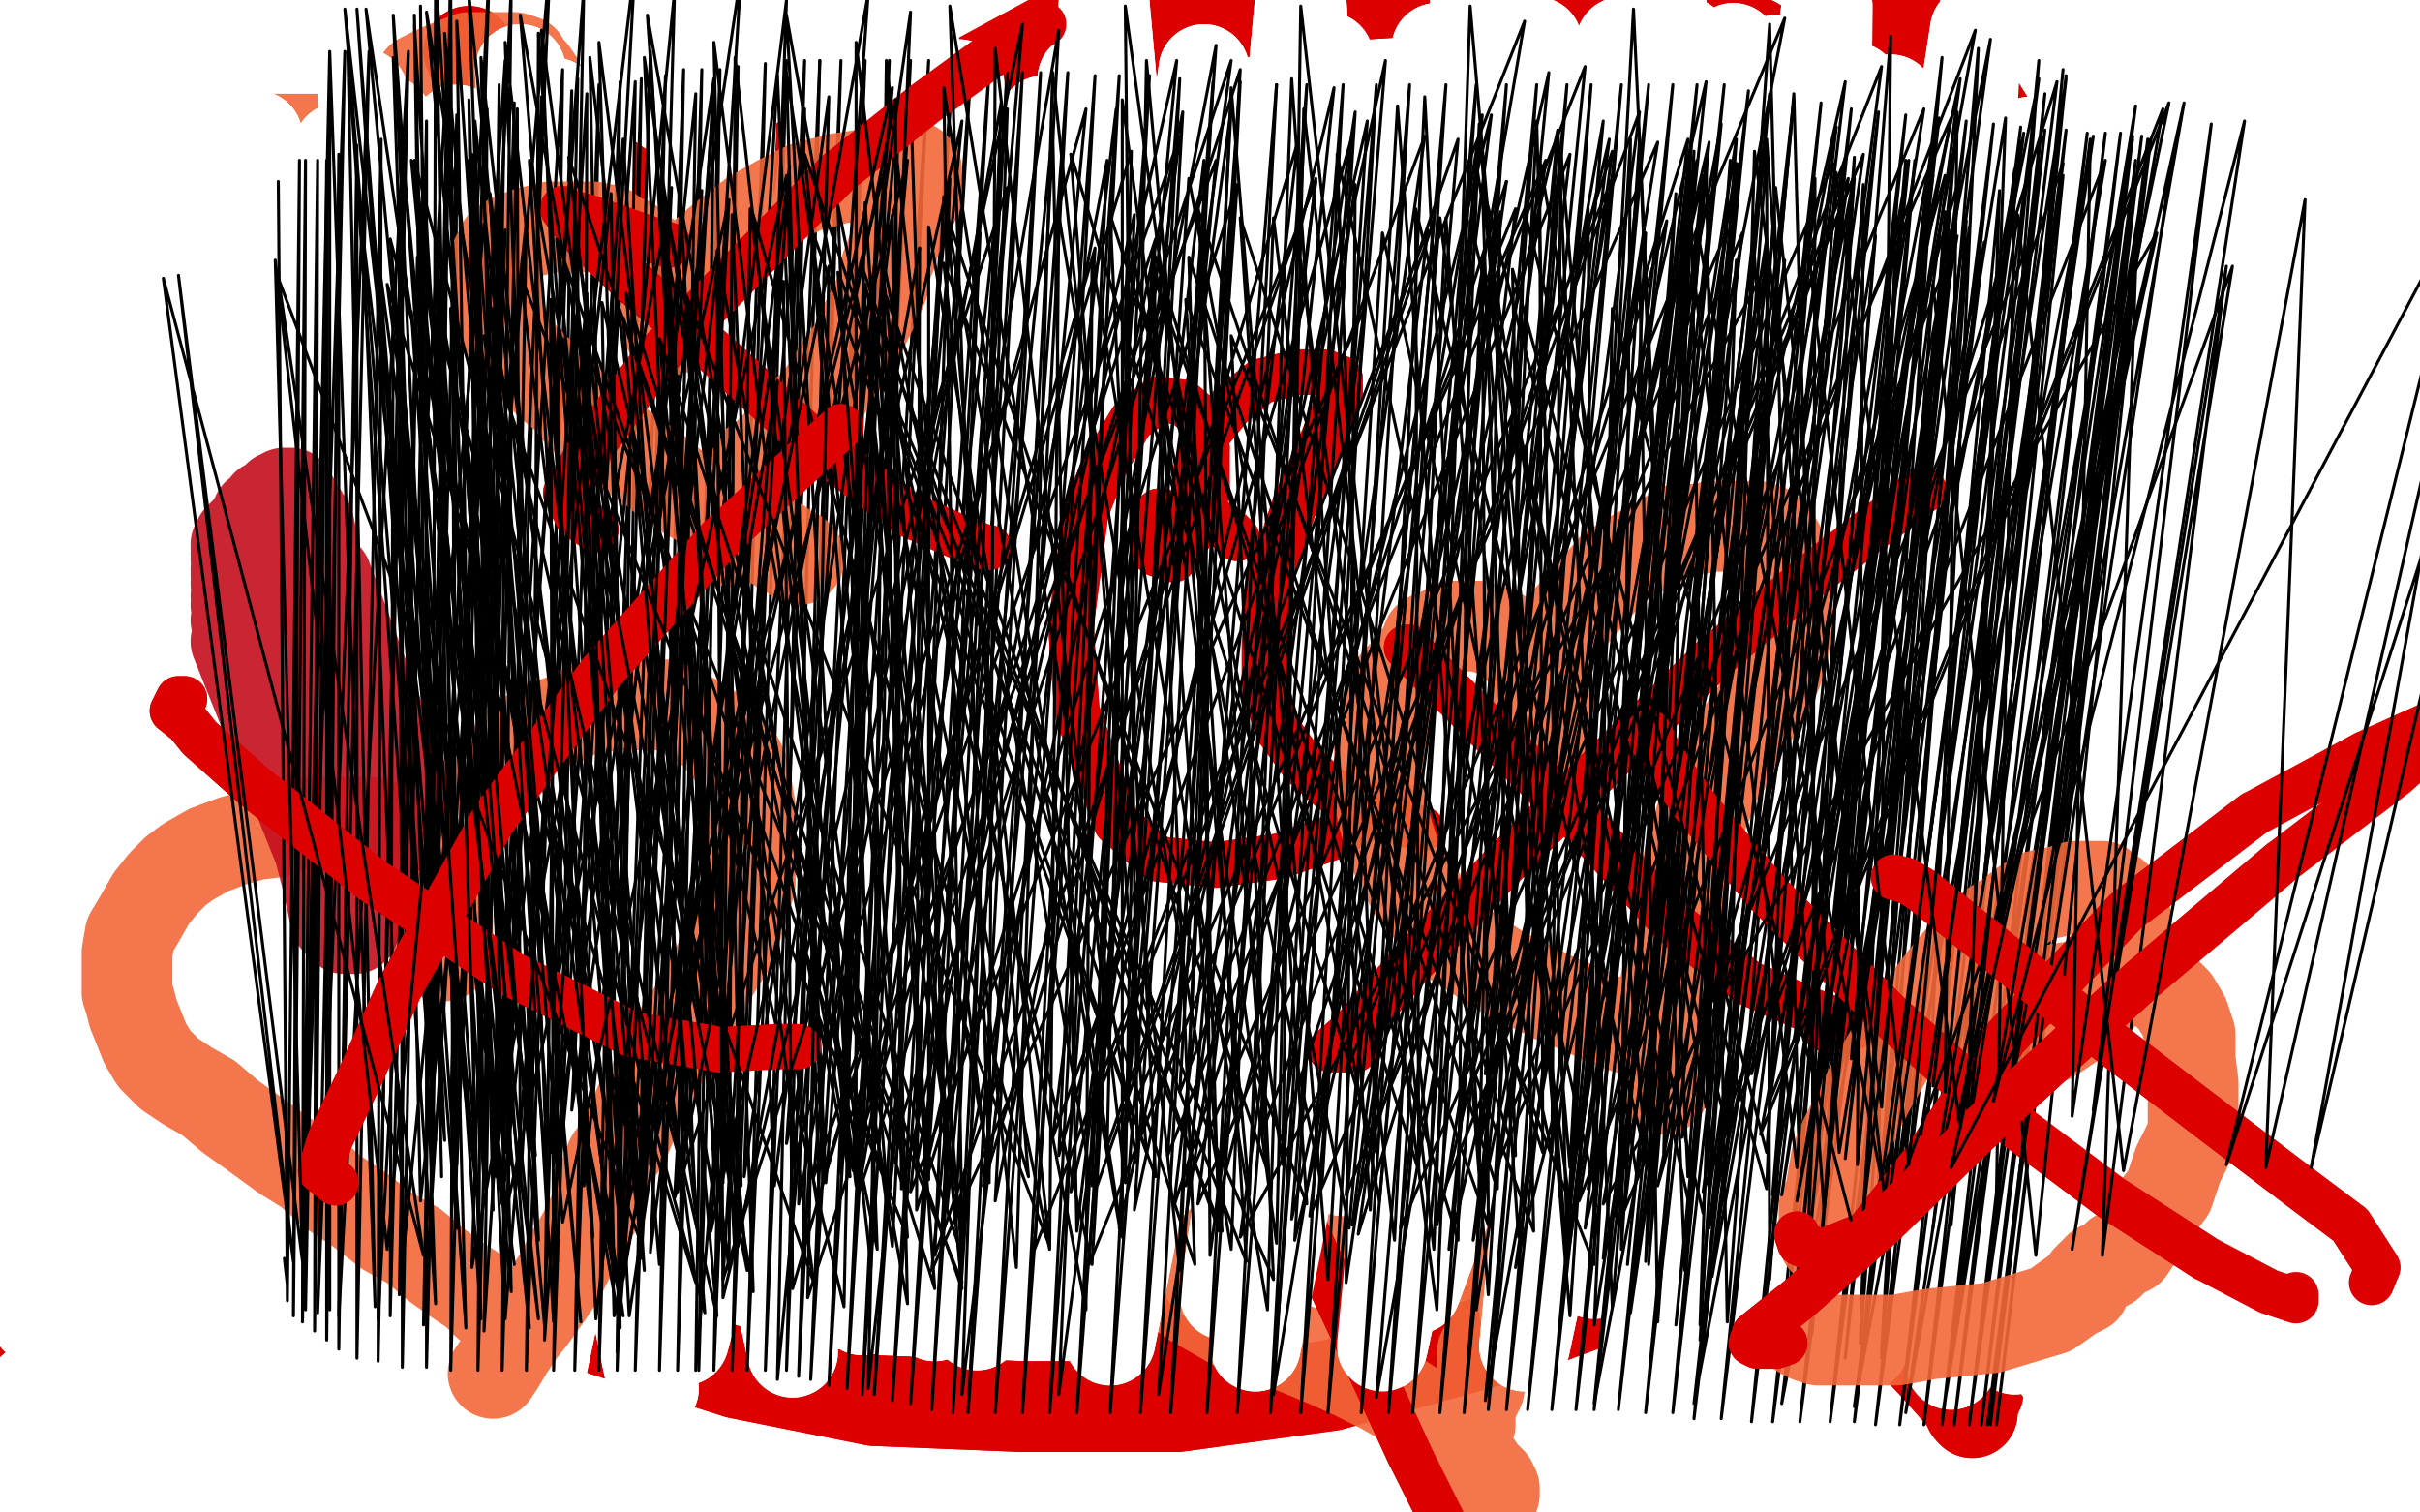 <?xml version="1.0" standalone="no"?>
<!DOCTYPE svg PUBLIC "-//W3C//DTD SVG 1.1//EN"
"http://www.w3.org/Graphics/SVG/1.1/DTD/svg11.dtd">

<svg width="800" height="500" version="1.1" xmlns="http://www.w3.org/2000/svg" xmlns:xlink="http://www.w3.org/1999/xlink" style="stroke-antialiasing: false"><desc>This SVG has been created on https://colorillo.com/</desc><rect x='0' y='0' width='800' height='500' style='fill: rgb(255,255,255); stroke-width:0' /><polyline points="565,510 577,-27 562,510 576,-27 560,510 574,-27 557,510 572,-27 554,510 571,-27 551,509 568,-27 548,509 565,-27 545,509 563,-27 542,509 560,-27 539,509 557,-27 536,509 554,-27 533,509 551,-27 530,509 549,-27 527,509 547,-27 524,509 544,-27 521,508 541,-27 519,508 536,-27 516,508 531,-27 513,508 525,-27 511,508 519,-27 508,508 512,-27 505,507 505,-26 502,507 499,-26 498,507 494,-26 495,507 490,-26 491,507 487,-26 488,506 485,-26 485,506 482,-26 482,506 480,-26 479,506 478,-26 476,506 476,-26 473,506 473,-26 469,506 470,-26 465,506 467,-26 461,505 464,-26 457,505 460,-26 453,504 457,-26 449,504 453,-26 445,504 450,-26 441,503 445,-27 436,502 441,-27 431,502 436,-27 425,502 430,-27 421,501 424,-29 416,501 419,-29 410,501 413,-30 405,499 407,-30 399,499 401,-30 395,499 395,-30 389,499 390,-31 384,499 386,-31 379,498 380,-32 374,498 375,-32 369,498 369,-32 364,497 363,-32 359,497 358,-33 354,497 353,-33 350,497 348,-33 345,496 342,-33 340,496 336,-33 335,496 330,-33 331,496 326,-34 327,496 320,-34 322,495 314,-35 318,495 308,-35 313,494 302,-35 307,494 298,-35 302,494 293,-35 297,494 289,-35 292,494 283,-35 285,493 277,-35 278,493 271,-35 272,493 266,-35 266,493 260,-35 262,493 255,-35 257,493 249,-35 252,493 243,-35 247,493 238,-35 243,493 233,-35 239,493 228,-35 235,493 223,-35 231,493 216,-35 227,493 209,-35 223,493 204,-35 218,493 200,-35 214,493 195,-35 210,493 189,-35 206,493 183,-35 201,493 177,-35 197,493 172,-35 193,493 168,-35 188,493 162,-35 183,493 157,-35 178,493 150,-35 174,493 144,-35 169,493 140,-35 163,493 135,-35 157,493 130,-36 154,493 123,-36 149,493 117,-36 144,493 112,-36 139,493 108,-36 133,493 103,-36 127,493 99,-36 123,494 93,-36 119,494 86,-36 115,494 80,-36 110,494 77,-36 105,494 72,-36 100,494 68,-36 96,494 63,-36 92,494 58,-36 89,494 52,-36 86,494 47,-36 81,494 43,-36 77,494 39,-36 72,494 35,-36 68,494 30,-36 65,494 25,-36 62,494 19,-36 58,494 14,-36 55,494 10,-36 52,494 6,-36 47,494 3,-36 43,494 0,-36 39,494 -4,-36 35,494 -8,-36 33,494 -11,-36 31,494 -14,-36 29,495 -17,-36 26,495 -19,-36 24,495 -20,-36 22,495 -21,-35 19,495 -22,-35 18,495 -23,-35 17,495 -23,-35 16,495 -24,-34 16,495 -24,-33 17,495 -24,-33 19,495 -24,-33 21,495 -24,-33 23,494 -24,-32 25,493 -24,-32 26,492 -23,-32 28,491 -23,-32 30,490 -21,-31 31,489 -20,-30 33,488 -18,-30 35,487 -17,-29 39,487 -17,-29 43,486 -15,-29 48,485 -14,-28 52,484 -14,-28 56,482 -13,-28 60,481 -12,-28 63,479 -10,-27 65,479 -8,-27 68,478 -4,-26 70,477 -1,-24 72,477 3,-23 74,476 7,-21 77,476 12,-21 80,476 15,-20 83,476 21,-19 86,475 25,-19 89,475 30,-18 92,475 34,-18 95,474 39,-18 98,474 43,-18 101,474 48,-17 106,473 52,-16 110,473 58,-16 115,473 65,-15 121,473 71,-15 127,473 80,-15 136,473 91,-15 146,473 104,-15 158,473 120,-15 173,473 137,-15 191,472 157,-18 209,471 179,-21 227,470 202,-23 247,469 223,-24 266,469 244,-24 283,469 262,-24 300,469 278,-23 315,469 293,-21 330,469 309,-20 346,469 323,-18 360,469 339,-18 377,469 353,-17 393,469 369,-17 410,467 383,-17 425,467 399,-17 443,466 415,-17 459,464 432,-17 478,463 448,-17 495,461 467,-17 514,459 484,-17 530,458 504,-17 548,457 521,-17 565,456 541,-17 581,455 560,-16 598,454 579,-16 614,453 598,-15 629,453 616,-13 645,453 634,-12 659,453 652,-12 673,453 669,-10 686,453 686,-9 699,453 700,-9 710,453 713,-7 720,453 725,-7 728,453 735,-6 736,453 745,-5 743,453 754,-5 749,453 761,-4 754,453 768,-4 759,453 773,-4 763,453 779,-3 769,453 783,-3 774,453 789,-3 779,453 792,-2 783,453 795,-1 788,453 799,-1 792,453 802,-1 795,453 805,-1 799,453 807,0 801,454 808,0 803,455 810,0 804,455 811,1 805,456 812,1 806,456 813,2 807,456 814,2 808,456 815,2 809,456 816,2 809,456 817,2 809,457 817,2 809,458 817,2 809,458 817,3 808,459 817,3 806,461 817,3 803,461 817,4 799,463 817,5 795,463 817,5 792,463 817,5 789,463 815,5 786,464 813,5 781,464 811,5 775,464 809,5 769,464 806,5 763,464 804,5 756,464 800,5 751,464 794,5 743,464 785,5 733,464 774,5 725,466 760,5 713,467 746,7 701,467 736,7 694,468 724,8 688,469 714,10 683,470 707,11 680,470 703,13 680,470 699,14 680,470 697,15 680,470 696,16 684,470 696,17 690,470 696,17 700,470 697,17 713,470 700,17 726,470 715,17 742,470 734,17 757,470 757,17 772,471 775,17 786,474 792,19 797,478 804,23 804,483 812,27 806,487 816,31 806,490 817,33 806,491 818,34 802,492 818,34 795,493 818,34 786,493 813,34 774,493 808,34 757,492 800,32 739,491 783,30 717,490 760,28 690,489 735,26 662,488 707,23 630,487 679,21 601,485 649,19 571,481 619,16 544,476 588,11 516,470 557,7 488,466 526,3 458,461 494,-1 432,456 464,-4 405,453 434,-8 378,449 404,-11 351,447 374,-13 323,446 344,-15 296,446 314,-17 269,446 287,-17 243,447 261,-18 220,449 236,-18 198,451 212,-18 177,453 189,-18 158,455 169,-16 141,456 148,-14 127,458 129,-12 112,458 112,-12 99,459 96,-12 85,459 82,-11 71,459 67,-11 58,459 52,-11 44,459 38,-10 30,459 23,-10 15,458 9,-10 3,457 -4,-10 -10,456 -15,-10 -20,453 -24,-10 -29,452 -31,-12 -35,450 -36,-12 -40,447 -40,-13 -43,447 -41,-14 -45,446 -42,-14 -46,446 -42,-14 -45,446 -42,-14 -44,446 -42,-13 -41,444 -41,-13 -36,444 -39,-13 -29,443 -37,-12 -20,442 -35,-12 -8,441 -31,-10 9,441 -18,-7 31,441 0,-3 57,441 25,5 88,441 55,14 120,443 91,20 158,447 129,26 197,452 172,33 237,457 219,40 279,461 266,47 319,466 315,53 361,470 362,58 401,475 407,63 438,480 446,69 475,485 485,75 508,490 521,79 537,493 553,83 565,495 580,85 592,497 608,88 617,497 632,88 639,498 654,89 659,498 673,89 677,498 692,90 694,498 709,90 710,498 725,90 723,497 741,90 737,496 755,90 750,496 768,90 762,495 780,91 772,495 790,91 782,495 800,92 788,495 807,93 794,495 813,93 797,495 818,93 800,495 821,94 801,495 822,94 801,495 823,94 801,495 825,94 800,495 825,94 799,495 825,94 797,495 825,95 795,495 825,95 795,495 824,96 795,495 823,96 795,495 822,96 794,495 822,96 793,495 821,96 792,495 820,96 792,495 819,96 791,495 818,96 791,494 818,96 791,494 818,95 791,494 818,94 791,494 818,93 790,493 818,93 789,493 817,93 789,493 816,92 787,493 816,91 786,492 815,91 784,491 814,89 783,490 812,88 780,489 810,85 777,487 806,79 772,485 802,72 767,482 798,64 762,479 793,58 757,476 786,53 752,474 777,49 747,472 769,43 741,470 762,40 735,470 752,37 728,469 742,35 717,469 729,34 706,469 712,34 694,469 693,35 680,470 674,40 667,472 656,43 654,473 640,47 641,473 622,50 629,473 608,52 619,473 593,53 608,473 581,54 598,473 569,54 588,473 557,54 577,473 546,54 564,472 535,54 554,471 522,54 539,470 510,54 526,469 493,54 510,468 480,54 496,467 462,54 479,467 448,54 465,467 430,54 451,466 418,54 439,466 405,54 430,464 393,54 420,464 386,54 413,463 378,54 405,461 371,54 401,461 363,54 393,459 356,54 386,459 351,53 378,458 343,53 370,457 333,52 358,456 323,51 345,456 309,50 330,455 294,50 313,454 273,48 295,453 257,47 277,453 234,46 258,452 214,46 237,450 195,45 221,449 175,43 202,447 157,43 187,446 139,42 171,444 124,41 160,444 109,41 151,443 98,41 141,441 89,41 136,441 83,41 134,440 79,40 133,440 77,40 133,439 77,40 134,438 77,40 136,438 77,40 140,437 79,40 148,435 82,40 161,432 88,40 178,430 105,40 202,426 132,37 230,421 163,34 263,418 195,32 295,416 230,31 328,416 263,31 361,416 297,31 392,420 330,31 421,424 362,34 447,427 394,39 473,430 424,43 497,433 452,48 522,436 476,50 544,438 498,53 562,441 518,55 578,443 534,56 592,444 548,58 604,446 561,59 613,447 571,59 621,449 579,60 628,449 587,60 635,450 595,61 642,450 602,61 648,450 608,61 654,450 616,61 661,450 624,61 668,451 631,62 675,452 639,62 681,453 646,63 687,453 654,63 694,453 660,64 701,454 668,65 706,454 674,65 711,455 680,66 716,455 688,67 720,455 694,67 725,455 699,67 728,455 702,67 731,455 705,68 732,455 708,68 734,455 711,68 736,455 713,68 736,455 714,68 736,455 716,68 736,456 716,68 736,456 716,69 734,458 716,70 731,458 716,70 728,458 716,71 720,459 715,72 710,461 711,73 700,461 705,73 692,463 698,73 684,463 690,74 677,463 680,75 670,463 671,76 661,463 660,76 653,463 649,76 642,463 638,76 631,461 625,76 617,461 612,76 604,461 596,76 587,461 580,76 572,461 565,76 555,461 550,76 542,461 536,76 527,461 523,76 516,461 513,76 505,461 503,76 495,461 495,76 488,459 489,76 481,458 485,75 476,458 481,75 473,458 479,75 470,456 478,75 468,456 476,74 465,456 476,74 464,455 475,74 462,455 475,74 459,454 475,74 455,453 475,74 451,453 475,74 447,452 473,74 442,452 470,74 438,452 467,74 433,452 464,74 430,452 461,74 427,452 459,74 425,452 456,74 424,452 454,74 424,452 452,73 424,452 450,73 424,452 448,73 424,452 447,73 424,452 445,73 424,452 444,72 422,452 442,72 421,452 442,71 419,452 440,71 418,452 439,71 416,452 437,71 415,452 436,71 413,452 434,71 411,453 433,71 410,453 431,70 408,453 430,70 407,454 428,70 404,455 426,70 402,455 424,70 398,456 423,69 395,456 421,69 391,457 419,69 387,458 418,69 384,459 416,68 382,460 413,68 380,461 410,68 378,461 407,68 376,462 404,68 374,463 402,68 372,464 401,68 370,464 398,68 369,464 396,68 366,464 394,68 362,465 392,68 359,466 389,68 356,466 387,68 353,466 384,68 351,466 381,69 348,466 377,69 346,466 372,69 343,466 369,69 340,467 365,69 338,467 361,69 336,467 358,69 333,467 356,69 332,467 353,69 331,467 352,69 330,467 350,69 329,467 348,69 327,467 345,69 326,467 343,69 324,467 341,69 322,469 338,69 319,469 336,69 316,470 333,69 313,470 330,69 310,470 327,69 307,470 325,69 304,471 321,69 301,471 318,69 297,472 313,70 293,472 309,70 289,472 304,70 286,473 300,70 281,473 295,70 278,473 291,71 275,473 286,71 272,473 281,71 269,473 277,72 267,473 273,72 264,473 269,72 262,473 266,73 259,473 263,73 256,473 259,73" style="fill: none; stroke: #ffffff; stroke-width: 30; stroke-linejoin: round; stroke-linecap: round; stroke-antialiasing: false; stroke-antialias: 0; opacity: 1.0"/>
<polyline points="252,473 255,74 248,473 251,74 244,473 247,74 241,473 242,75 237,473 238,75 234,473 234,75 230,473 230,76 227,473 225,76 224,473 221,76 221,473 217,76 218,473 212,76 215,473 209,76 211,473 204,76 208,473 200,76 204,473 195,77 202,473 189,77 200,473 184,77 196,473 180,77 193,473 175,77 189,473 171,77 186,473 166,77 181,473 161,77 178,473 155,77 175,473 150,77 172,473 145,77 169,473 141,77 165,473 138,77 161,474 134,77 157,474 131,77 154,474 127,77 151,475 122,77 148,475 118,77 145,475 113,77 141,475 109,77 138,475 106,77 135,475 103,77 131,475 99,77 127,475 95,77 124,476 91,77 121,476 87,77 118,476 82,77 115,476 78,78 111,476 74,79 106,476 71,79 102,477 68,79 98,478 65,79 95,478 61,79 92,478 57,79 89,478 54,79 87,478 49,79 83,478 46,79 80,478 44,79 77,478 43,79 75,478 41,79 73,478 39,79 71,478 38,79 68,478 36,79 66,478 35,79 64,477 33,79 60,477 31,79 57,476 28,79 54,476 26,79 52,476 22,79 48,475 21,79 45,475 19,79 43,475 17,79 41,475 15,79 38,473 14,79 35,473 14,79 32,472 12,79 30,472 12,79 27,471 12,79 25,470 12,79 24,470 12,79 26,470 12,79 29,470 12,79 35,469 12,79 43,469 15,79 56,469 19,79 76,468 28,80 94,467 49,80 118,464 75,79 144,461 103,74 174,458 132,70 201,455 164,67 232,452 192,65 259,450 224,63 283,450 255,62 307,449 281,62 330,449 307,62 350,449 330,62 369,450 351,64 387,453 372,67 404,455 389,70 420,457 407,71 435,458 422,73 450,459 439,74 464,460 452,74 476,461 465,74 488,462 476,74 499,463 486,75 508,464 496,76 517,464 505,76 525,464 514,76 533,464 524,76 541,464 533,76 548,464 542,76 556,464 550,77 563,464 559,77 570,464 567,77 576,464 575,77 583,464 584,77 589,464 591,77 596,464 599,77 601,464 606,77 607,464 613,77 613,464 620,77 619,464 627,77 623,464 634,77 628,464 640,77 633,464 647,77 639,464 653,77 643,464 660,77 648,464 666,77 652,464 671,77 657,464 677,77 661,464 683,77 665,464 690,77 669,464 695,76 673,463 700,76 678,462 704,76 683,461 708,75 686,461 712,74 690,460 716,74 693,459 720,73 695,458 726,73 699,458 730,73 704,458 734,72 709,457 739,72 714,457 742,71 718,456 747,71 722,456 751,71 725,456 757,71 728,456 762,71 731,456 766,71 736,456 769,71 741,456 772,73 745,456 775,73 748,456 780,75 752,457 783,76 756,457 789,76 760,458 793,77 764,458 797,78 769,458 800,78 772,458 803,79 775,458 805,79 778,458 807,79 780,458 809,79 781,458 810,79 781,458 811,79 781,459 811,79 779,459 811,79 775,459 810,79 768,459 807,79 759,459 803,79 748,458 795,77 733,456 779,74 716,454 759,70 696,450 742,64 676,444 720,59 659,439 699,54 637,433 679,50 617,429 655,43 596,426 632,39 571,423 607,36 545,423 579,34 515,423 550,34 487,423 520,34 459,423 489,34 431,424 456,34 404,425 422,35 376,426 386,37 348,426 350,39 318,426 315,39 289,426 278,40 258,426 242,42 230,427 207,43 201,427 177,45 174,427 144,46 151,427 115,47 128,427 93,48 109,427 74,48 97,427 57,48 86,427 45,48 78,425 37,48 75,424 34,48 74,423 33,48 75,423 33,48 80,423 34,48 92,423 40,49 115,423 62,50 148,420 98,50 192,415 146,46 241,412 201,40 298,411 260,37 356,410 327,34 415,410 396,34 471,410 462,34 526,413 524,34 573,414 582,34 613,415 633,34 646,415 672,34 670,415 699,34 682,415 714,34 686,415 718,34 680,415 717,34 654,415 694,32 614,415 654,29 567,415 606,28 515,416 551,28 464,418 493,28 410,420 430,28 358,423 367,28 307,426 306,30 259,426 249,30 218,426 200,30 180,426 158,30 150,426 121,28 126,426 95,24 107,426 75,21 94,429 63,17 88,432 54,11 86,436 49,7 86,440 47,2 86,443 46,-2 86,446 45,-6 88,450 45,-9 89,453 43,-12 91,458 42,-16 92,461 42,-18 92,466 40,-20 93,471 40,-20 94,477 40,-20 95,483 40,-18 95,488 40,-15 95,493 40,-14 95,497 40,-13 95,499 40,-13 94,502 40,-12 92,504 40,-12 91,505 40,-12 89,506 40,-12 84,507 40,-12 78,510 40,-12 73,513 40,-12 66,517 40,-12 59,521 40,-11 52,524 39,-10 46,525 39,-10 42,525 37,-10 40,525 35,-10 39,525 35,-10 39,525 35,-11 42,524 35,-11 45,523 35,-11 49,521 37,-11 57,518 39,-11 69,515 45,-11 89,509 60,-9 109,506 83,-8 137,502 109,-8 161,499 136,-8 189,498 165,-8 218,497 195,-7 246,496 226,-6 274,495 257,-6 300,493 289,-6 325,491 320,-6 350,490 352,-6 374,489 379,-6 396,487 405,-6 416,486 426,-6 435,485 444,-6 452,484 458,-6 465,482 471,-6 478,481 481,-6 490,479 492,-6 501,477 503,-6 512,475 514,-6 523,473 526,-6 533,470 539,-7 545,469 551,-8 554,467 563,-9 565,466 573,-10 575,464 584,-10 586,463 596,-10 596,462 609,-10 607,462 623,-10 617,462 636,-10 627,462 648,-10 637,462 661,-10 648,462 671,-9 657,462 682,-9 665,462 692,-9 674,462 701,-9 683,461 710,-9 691,461 719,-9 697,460 728,-9 704,459 737,-9 711,458 744,-9 718,458 751,-9 722,456 760,-9 727,456 766,-9 733,455 772,-10 739,453 777,-10 743,453 782,-11 746,452 786,-12 748,451 789,-12 749,451 793,-12 751,451 796,-12 752,451 798,-12 752,451 800,-12 753,451 801,-12 753,451 802,-11 753,451 803,-9 753,451 803,-7 751,451 803,-4 751,451 803,-1 748,453 803,5 745,454 803,16 743,456 799,30 740,458 791,48 736,468 783,65 729,484 777,81 725,496 771,94 721,506 765,105 718,512 762,112 716,515 759,117 715,515 758,119 713,515 757,120 710,515 756,120 704,512 754,120 697,507 751,120 688,501 745,119 676,492 736,118 658,481 716,117 637,472 691,117 613,463 659,117 583,453 626,117 554,441 591,117 524,428 554,117 496,413 519,117 471,400 484,119 447,388 448,125 422,380 415,131 398,374 388,137 378,370 362,143 360,369 342,148 348,369 327,151 339,369 317,154 338,369 313,155 336,369 315,157 341,370 316,157 355,373 324,157 375,377 346,157 401,380 380,151 434,381 418,144 470,384 464,136 508,387 508,131 543,390 548,129 574,395 587,129 598,400 619,129 617,404 640,132 627,407 654,136 631,409 663,139 631,409 664,140 625,409 664,142 608,409 662,143 580,409 654,143 545,409 623,145 507,415 588,150 465,423 550,155 419,430 509,161 379,436 462,172 344,444 423,182 316,450 389,190 292,458 359,200 277,464 338,209 270,470 324,217 270,476 316,225 278,480 316,231 297,484 324,240 326,484 350,246 361,484 386,248 399,479 428,248 445,473 475,248 487,470 521,248 526,469 565,248 563,468 600,248 590,467 633,248 612,467 654,248 623,467 671,248 627,466 677,248 628,464 678,248 623,460 678,249 609,454 676,249 585,452 670,249 551,452 617,252 513,453 585,254 473,455 543,258 428,456 494,263 386,456 448,267 345,456 401,269 307,453 356,269 270,446 314,269 235,438 274,264 201,432 237,257 166,428 199,252 133,426 160,249 103,424 123,246 76,423 92,244 54,420 68,241 39,415 49,237 29,410 38,232 26,406 32,228 26,404 31,223 32,401 34,215 51,397 48,206 75,392 71,196 104,390 98,188 135,389 133,182 168,389 168,177 203,389 206,172 239,394 250,168 274,400 290,166 309,403 332,165 345,409 376,165 379,413 415,165 412,416 455,165 445,418 493,165 476,418 532,165 505,418 571,165 534,417 608,164 560,415 642,164 584,413 672,164 605,413 701,168 619,414 716,170" style="fill: none; stroke: #ffffff; stroke-width: 30; stroke-linejoin: round; stroke-linecap: round; stroke-antialiasing: false; stroke-antialias: 0; opacity: 1.0"/>
<polyline points="80,336 84,184 84,184 81,339 81,339 80,172 80,172 97,345 97,345 80,156 80,156 114,352 114,352 86,137 86,137 137,361 137,361 98,120 98,120 159,370 159,370 113,108 113,108 177,378 177,378 130,100 193,387 149,95 211,394 172,91 233,401 197,87 261,407 225,84 292,416 257,83 322,423 289,81 353,426 321,80 385,427 357,80 417,427 393,80 449,427 425,81 480,427 456,87 509,419 485,93 532,410 514,101 551,399 539,111 569,382 559,122 583,368 575,135 597,348 592,148" style="fill: none; stroke: #edeeec; stroke-width: 30; stroke-linejoin: round; stroke-linecap: round; stroke-antialiasing: false; stroke-antialias: 0; opacity: 0.9"/>
<polyline points="127,138 123,127 123,127 136,126 136,126 164,132 164,132 204,152 204,152 257,188 257,188 315,225 315,225 371,249 371,249" style="fill: none; stroke: #dc0000; stroke-width: 15; stroke-linejoin: round; stroke-linecap: round; stroke-antialiasing: false; stroke-antialias: 0; opacity: 1.0"/>
<polyline points="127,138 123,127 123,127 136,126 136,126 164,132 164,132 204,152 204,152 257,188 257,188 315,225 315,225 371,249 424,264 478,278 526,291 571,302 607,310 629,318 634,322" style="fill: none; stroke: #dc0000; stroke-width: 15; stroke-linejoin: round; stroke-linecap: round; stroke-antialiasing: false; stroke-antialias: 0; opacity: 1.0"/>
<polyline points="386,102 373,94 373,94 369,94 369,94 360,98 360,98 345,111 345,111 316,138 316,138 280,170 280,170 235,210 235,210 189,252 139,295 97,335 58,371 23,405 -2,430 -16,443" style="fill: none; stroke: #dc0000; stroke-width: 30; stroke-linejoin: round; stroke-linecap: round; stroke-antialiasing: false; stroke-antialias: 0; opacity: 1.0"/>
<polyline points="386,102 373,94 373,94 369,94 369,94 360,98 360,98 345,111 345,111 316,138 316,138 280,170 280,170 235,210 189,252 139,295 97,335 58,371 23,405 -2,430 -16,443 -23,448 -24,447 -20,441" style="fill: none; stroke: #dc0000; stroke-width: 30; stroke-linejoin: round; stroke-linecap: round; stroke-antialiasing: false; stroke-antialias: 0; opacity: 1.0"/>
<polyline points="106,94 105,96 105,96 109,108 109,108 123,125 123,125 144,149 144,149 168,175 168,175 192,205 192,205 218,238 218,238 242,272 267,307 292,343 319,377 346,406 367,427 384,441" style="fill: none; stroke: #dc0000; stroke-width: 30; stroke-linejoin: round; stroke-linecap: round; stroke-antialiasing: false; stroke-antialias: 0; opacity: 1.0"/>
<polyline points="106,94 105,96 105,96 109,108 109,108 123,125 123,125 144,149 144,149 168,175 168,175 192,205 192,205 218,238 242,272 267,307 292,343 319,377 346,406 367,427 384,441 395,448 402,449 405,447" style="fill: none; stroke: #dc0000; stroke-width: 30; stroke-linejoin: round; stroke-linecap: round; stroke-antialiasing: false; stroke-antialias: 0; opacity: 1.0"/>
<polyline points="480,378 481,377 481,377 481,374 481,374 480,371 480,371 479,368 479,368 478,363 478,363 476,358 476,358 475,352 475,352 474,347 474,347 472,343 472,343 471,340 471,340 468,334 468,334 465,327 465,327 461,321 461,321 457,314 453,307 447,300 442,293 436,284 430,275 422,267 413,258 406,251 397,247 388,239 379,235 370,229 362,225 357,222 350,218 345,215 338,211 333,207 329,204 323,200 321,198 317,195 314,192 311,188 307,185 306,183 303,179 301,175 299,171 298,168 295,158 294,127 297,119 299,112 303,105 306,97 310,91 314,86 319,80 324,74 329,70 335,65 340,62 346,58 352,55 358,53 362,51 366,51 370,50 376,50 383,50 388,50 395,50 401,51 406,54 413,57 420,62 424,66 429,71 434,77 438,83 442,88 446,95 450,101 453,107 456,112 458,121 460,125 460,131 461,135 462,139 462,141 462,143 462,145 462,147 461,148 460,150 460,149 460,146 462,142 465,137 468,131 472,125 477,118 483,111 490,103 498,95 507,90 514,85 523,79 530,76 537,73 543,71 549,71 554,69 559,69 564,69 568,69 572,69 577,71 581,72 586,74 590,77 594,79 598,83 601,87 603,89 608,94 610,96 610,101 612,106 613,110 613,117 614,123 614,128 614,133 614,140 614,147 614,155 612,162 610,169 606,177 605,186 600,194 596,204 590,214 584,223 578,235 570,243 564,252 559,259 553,268 547,277 541,286 537,293 533,299 528,306 524,312 521,317 516,323 513,327 510,332 507,335 504,340 502,343 502,346 500,349 498,352 497,355 494,359 493,363 491,366 490,368 489,371 487,375 486,378 485,381 483,383 482,385 482,387 481,390 481,391 481,392 480,395 480,397 480,398 480,400 480,401 480,403 480,404 480,406 480,408 481,410 482,411 485,413 486,415" style="fill: none; stroke: #f36839; stroke-width: 30; stroke-linejoin: round; stroke-linecap: round; stroke-antialiasing: false; stroke-antialias: 0; opacity: 0.9"/>
<polyline points="210,371 211,364 211,364 615,19 615,19" style="fill: none; stroke: #dc0000; stroke-width: 15; stroke-linejoin: round; stroke-linecap: round; stroke-antialiasing: false; stroke-antialias: 0; opacity: 1.0"/>
<polyline points="625,21 585,29 585,29 568,39 568,39 548,51 548,51 494,86 494,86 439,125 439,125 378,167 378,167 314,211 314,211 247,252 247,252 189,291 189,291 141,320 103,346 72,365 51,377 37,385 27,391 23,394" style="fill: none; stroke: #dc0000; stroke-width: 30; stroke-linejoin: round; stroke-linecap: round; stroke-antialiasing: false; stroke-antialias: 0; opacity: 1.0"/>
<polyline points="625,21 585,29 585,29 568,39 568,39 548,51 548,51 494,86 494,86 439,125 439,125 378,167 378,167 314,211 314,211 247,252 247,252 189,291 141,320 103,346 72,365 51,377 37,385 27,391 23,394 22,395 22,394 28,393 35,392" style="fill: none; stroke: #dc0000; stroke-width: 30; stroke-linejoin: round; stroke-linecap: round; stroke-antialiasing: false; stroke-antialias: 0; opacity: 1.0"/>
<polyline points="155,17 158,24 158,24 166,31 166,31 186,48 186,48 218,71 218,71 256,99 256,99 294,130 294,130 333,163 333,163 373,196 410,230 448,267 485,303 522,338 556,371 584,399 609,422 627,438 640,452 648,461 651,465 652,467" style="fill: none; stroke: #dc0000; stroke-width: 30; stroke-linejoin: round; stroke-linecap: round; stroke-antialiasing: false; stroke-antialias: 0; opacity: 1.0"/>
<polyline points="155,17 158,24 158,24 166,31 166,31 186,48 186,48 218,71 218,71 256,99 256,99 294,130 294,130 333,163 373,196 410,230 448,267 485,303 522,338 556,371 584,399 609,422 627,438 640,452 648,461 651,465 652,467 651,466 650,462 654,460" style="fill: none; stroke: #dc0000; stroke-width: 30; stroke-linejoin: round; stroke-linecap: round; stroke-antialiasing: false; stroke-antialias: 0; opacity: 1.0"/>
<polyline points="111,446 87,158 87,158 105,440 105,440 91,155 91,155 108,437 108,437 97,152 97,152 111,435 111,435 103,147 103,147 115,432 115,432 111,142 111,142 120,430 120,430 118,138 118,138 125,427 125,427 126,133 126,133 133,424 133,424 135,129 135,129 139,421 139,421 144,125 144,125 155,415 155,415 164,117 164,117 172,410 172,410 187,107 194,407 210,98 220,405 233,91 246,405 258,86 326,404 335,76 568,227 576,161" style="fill: none; stroke: #edeeec; stroke-width: 30; stroke-linejoin: round; stroke-linecap: round; stroke-antialiasing: false; stroke-antialias: 0; opacity: 0.9"/>
<polyline points="616,37 580,14 580,14 554,2 554,2 523,-3 523,-3 484,-4 484,-4 436,-1 436,-1 390,8 390,8 344,23 344,23 298,39 250,60 210,85 172,112 140,142 114,175 97,206" style="fill: none; stroke: #dc0000; stroke-width: 30; stroke-linejoin: round; stroke-linecap: round; stroke-antialiasing: false; stroke-antialias: 0; opacity: 1.0"/>
<polyline points="219,402 218,403 218,403 218,402 218,402 218,399 218,399 217,395 217,395 217,391 217,391 216,387 216,387 214,383 214,383 214,377 214,377 213,371 213,371 211,364 211,364 209,359 209,359 207,355 207,355 206,350 202,345 198,339 196,335 191,331 186,327 182,324 177,321 172,318 165,313 158,311 152,308 145,307 139,303 136,302 132,300 129,298 126,296 124,294 124,292 122,291 121,289 120,287 119,284 119,282 118,280 118,277 118,275 118,271 118,270 118,267 119,263 121,259 124,255 125,254 127,251 130,248 130,247 132,246 134,245 137,244 138,243 141,243 144,243 147,243 150,243 152,243 155,243 159,243 162,243 166,243 171,247 174,248 177,251 179,254 181,256 182,259 184,262 186,266 186,267 186,268 186,269 186,270 187,269 188,266 189,264 192,260 194,257 198,252 202,247 207,242 210,237 218,233 225,230 231,227 237,225 242,223 246,223 249,223 250,223 253,223 254,223 256,223 258,224 259,225 260,227 262,229 264,233 265,235 266,239 268,244 269,247 270,251 271,257 272,262 272,267 272,271 272,275 272,281 272,285 272,289 270,295 270,299 269,305 267,311 266,316 263,321 260,328 258,332 254,339 250,346 249,348 246,352 245,357 243,360 242,363 239,368 238,372 236,377 234,380 232,385 230,389 229,395 227,399 225,404 223,410 222,414 222,419 222,423 222,427" style="fill: none; stroke: #f36839; stroke-width: 30; stroke-linejoin: round; stroke-linecap: round; stroke-antialiasing: false; stroke-antialias: 0; opacity: 0.9"/>
<polyline points="97,206 86,238 82,270 82,303 90,337 107,368 132,397 163,421 200,440 244,454 289,463 338,465 389,465 440,458 490,444 539,426 584,402 624,376 654,350 680,310 696,266 701,217 701,162 690,109 675,68 655,36 628,8 598,-13" style="fill: none; stroke: #dc0000; stroke-width: 30; stroke-linejoin: round; stroke-linecap: round; stroke-antialiasing: false; stroke-antialias: 0; opacity: 1.0"/>
<polyline points="616,37 580,14 580,14 554,2 554,2 523,-3 523,-3 484,-4 484,-4 436,-1 436,-1 390,8 390,8 344,23 298,39 250,60 210,85 172,112 140,142 114,175 97,206 86,238 82,270 82,303 90,337 107,368 132,397 163,421 200,440 244,454 289,463 338,465 389,465 440,458 490,444 539,426 584,402 624,376 654,350 680,310 696,266 701,217 701,162 690,109 675,68 655,36 628,8 598,-13 563,-27 524,-33 473,-31 413,-13 353,10 279,50" style="fill: none; stroke: #dc0000; stroke-width: 30; stroke-linejoin: round; stroke-linecap: round; stroke-antialiasing: false; stroke-antialias: 0; opacity: 1.0"/>
<polyline points="630,402 629,401 629,401 626,396 626,396 621,390 621,390 618,385 618,385 614,379 614,379 612,376 612,376 610,374 610,374 608,368 608,368 607,365 607,365 606,361 606,361 605,356 605,356 603,351 603,351 602,347 602,347 602,343 601,340 601,336 601,333 601,331 601,328 601,325 603,320 605,317 606,315 607,313 610,309 612,307 613,306 615,304 616,303 617,303 618,303 619,303 620,303 621,303 622,303 624,303 626,303 628,303 630,303 633,305 634,306 636,307 637,310 638,312 638,314 638,316 638,319 638,320 638,322 638,323 638,324 638,325 638,324 639,321 642,318 646,313 649,308 654,303 659,299 665,295 670,291 674,289 679,287 682,285 686,284 687,283 689,283 690,283 691,283 692,283 693,283 694,283 695,284 696,286 698,289 699,291 700,295 701,299 701,302 702,306 702,310 702,313 702,317 702,323 699,328 698,331 695,337 693,342 689,348 686,354 682,359 678,363 674,370 669,375 663,379 660,383 655,387 651,390 646,393 643,396 641,398 638,401 635,403 633,405 630,407 630,408 627,410 626,411 625,412 625,413 624,414 624,415 623,415 623,416 622,417 622,419 621,420 619,423" style="fill: none; stroke: #f36839; stroke-width: 30; stroke-linejoin: round; stroke-linecap: round; stroke-antialiasing: false; stroke-antialias: 0; opacity: 0.9"/>
<polyline points="259,86 263,99 263,99 264,118 264,118 266,146 266,146 266,180 266,180 267,213 267,213 267,243 267,243 267,273 267,273 267,301 267,327 268,347 271,365 273,377 274,383" style="fill: none; stroke: #dc0000; stroke-width: 30; stroke-linejoin: round; stroke-linecap: round; stroke-antialiasing: false; stroke-antialias: 0; opacity: 1.0"/>
<polyline points="259,86 263,99 263,99 264,118 264,118 266,146 266,146 266,180 266,180 267,213 267,213 267,243 267,243 267,273 267,301 267,327 268,347 271,365 273,377 274,383 274,384 274,382 273,378 271,370" style="fill: none; stroke: #dc0000; stroke-width: 30; stroke-linejoin: round; stroke-linecap: round; stroke-antialiasing: false; stroke-antialias: 0; opacity: 1.0"/>
<polyline points="167,143 168,143 168,143 166,142 166,142 162,140 162,140 158,138 158,138 152,134 152,134 145,130 145,130 136,126 136,126 128,122 128,122 120,116 120,116 114,112 114,112 108,108 108,108 103,104 98,100 92,98 88,95 86,92 83,91 82,89 81,87 79,85 78,83 78,81 77,79 76,75 76,72 76,70 76,66 76,63 76,59 78,56 80,54 82,51 84,49 86,47 88,47 90,46 94,46 96,46 99,46 102,46 105,46 108,46 111,47 114,47 117,50 120,51 122,52 122,55 123,57 124,59 125,60 125,62 125,63 125,62 125,59 125,56 125,53 125,51 125,47 125,45 126,42 128,39 130,35 134,31 136,30 139,26 145,23 150,21 155,19 158,19 161,19 164,19 166,19 168,19 170,19 173,20 174,22 176,24 178,27 178,29 179,32 181,36 182,40 185,44 186,49 186,53 186,59 186,64 186,68 186,74 186,76 186,79 185,84 185,88 184,91 184,95 182,99 180,104 178,109 174,115 171,119 169,124 166,127 166,132 164,135 162,141 162,144 161,147 161,151" style="fill: none; stroke: #f36839; stroke-width: 30; stroke-linejoin: round; stroke-linecap: round; stroke-antialiasing: false; stroke-antialias: 0; opacity: 0.9"/>
<polyline points="580,156 581,156 581,156 581,158 581,158 579,161 579,161 576,162 576,162 572,161 572,161 570,158 570,158 570,151 570,151 574,146 578,144 583,146 585,150 585,154 581,158 576,161" style="fill: none; stroke: #dc0000; stroke-width: 15; stroke-linejoin: round; stroke-linecap: round; stroke-antialiasing: false; stroke-antialias: 0; opacity: 1.0"/>
<polyline points="247,244 254,248 254,248 264,249 264,249 280,252 280,252 298,255 298,255 318,258 318,258 337,258 337,258 352,258 352,258" style="fill: none; stroke: #dc0000; stroke-width: 30; stroke-linejoin: round; stroke-linecap: round; stroke-antialiasing: false; stroke-antialias: 0; opacity: 1.0"/>
<polyline points="247,244 254,248 254,248 264,249 264,249 280,252 280,252 298,255 298,255 318,258 318,258 337,258 337,258 352,258 366,258 377,258 382,257" style="fill: none; stroke: #dc0000; stroke-width: 30; stroke-linejoin: round; stroke-linecap: round; stroke-antialiasing: false; stroke-antialias: 0; opacity: 1.0"/>
<polyline points="576,161 573,160 571,156 572,152 575,149 579,149 581,151 582,155" style="fill: none; stroke: #dc0000; stroke-width: 15; stroke-linejoin: round; stroke-linecap: round; stroke-antialiasing: false; stroke-antialias: 0; opacity: 1.0"/>
<polyline points="580,156 581,156 581,156 581,158 581,158 579,161 579,161 576,162 576,162 572,161 572,161 570,158 570,158 570,151 574,146 578,144 583,146 585,150 585,154 581,158 576,161 573,160 571,156 572,152 575,149 579,149 581,151 582,155 582,159 581,161 581,159" style="fill: none; stroke: #dc0000; stroke-width: 15; stroke-linejoin: round; stroke-linecap: round; stroke-antialiasing: false; stroke-antialias: 0; opacity: 1.0"/>
<polyline points="636,143 634,144 634,144 628,148 628,148 622,148 622,148 618,147 618,147 618,142 618,142 620,139 620,139" style="fill: none; stroke: #dc0000; stroke-width: 15; stroke-linejoin: round; stroke-linecap: round; stroke-antialiasing: false; stroke-antialias: 0; opacity: 1.0"/>
<polyline points="361,98 362,105 362,105 362,112 362,112 365,127 365,127 369,146 369,146 374,169 374,169 377,192 377,192 378,214 378,214" style="fill: none; stroke: #dc0000; stroke-width: 30; stroke-linejoin: round; stroke-linecap: round; stroke-antialiasing: false; stroke-antialias: 0; opacity: 1.0"/>
<polyline points="620,139 625,138 629,141 632,145 632,150 629,154 627,155 626,150" style="fill: none; stroke: #dc0000; stroke-width: 15; stroke-linejoin: round; stroke-linecap: round; stroke-antialiasing: false; stroke-antialias: 0; opacity: 1.0"/>
<polyline points="361,98 362,105 362,105 362,112 362,112 365,127 365,127 369,146 369,146 374,169 374,169 377,192 377,192 378,214 379,240 379,262 379,282 380,303 383,326 387,347 392,357" style="fill: none; stroke: #dc0000; stroke-width: 30; stroke-linejoin: round; stroke-linecap: round; stroke-antialiasing: false; stroke-antialias: 0; opacity: 1.0"/>
<polyline points="636,143 634,144 634,144 628,148 628,148 622,148 622,148 618,147 618,147 618,142 618,142 620,139 625,138 629,141 632,145 632,150 629,154 627,155 626,150 628,144 632,141 637,142 639,147 637,158" style="fill: none; stroke: #dc0000; stroke-width: 15; stroke-linejoin: round; stroke-linecap: round; stroke-antialiasing: false; stroke-antialias: 0; opacity: 1.0"/>
<polyline points="447,292 448,303 448,303 448,307 448,307 450,318 450,318 453,331 453,331 456,342 456,342 459,352 459,352 461,358 461,358" style="fill: none; stroke: #dc0000; stroke-width: 30; stroke-linejoin: round; stroke-linecap: round; stroke-antialiasing: false; stroke-antialias: 0; opacity: 1.0"/>
<polyline points="447,292 448,303 448,303 448,307 448,307 450,318 450,318 453,331 453,331 456,342 456,342 459,352 459,352 461,358 462,360 462,361" style="fill: none; stroke: #dc0000; stroke-width: 30; stroke-linejoin: round; stroke-linecap: round; stroke-antialiasing: false; stroke-antialias: 0; opacity: 1.0"/>
<polyline points="606,175 606,174 606,174 606,173 606,173 606,178 606,178 606,185 606,185 605,194 605,194 604,202 604,202" style="fill: none; stroke: #dc0000; stroke-width: 15; stroke-linejoin: round; stroke-linecap: round; stroke-antialiasing: false; stroke-antialias: 0; opacity: 1.0"/>
<polyline points="606,175 606,174 606,174 606,173 606,173 606,178 606,178 606,185 606,185 605,194 605,194 604,202 605,205 607,205 611,202 612,202" style="fill: none; stroke: #dc0000; stroke-width: 15; stroke-linejoin: round; stroke-linecap: round; stroke-antialiasing: false; stroke-antialias: 0; opacity: 1.0"/>
<circle cx="439.5" cy="207.5" r="15" style="fill: #dc0000; stroke-antialiasing: false; stroke-antialias: 0; opacity: 1.0"/>
<polyline points="559,220 557,221 557,221 559,228 559,228 566,235 566,235 576,240 576,240 590,245 590,245 605,249 605,249" style="fill: none; stroke: #dc0000; stroke-width: 15; stroke-linejoin: round; stroke-linecap: round; stroke-antialiasing: false; stroke-antialias: 0; opacity: 1.0"/>
<polyline points="422,359 419,359 419,359 417,358 417,358 413,355 413,355 408,351 408,351 402,347 402,347 394,340 394,340 386,334 386,334 378,328 378,328 370,323 370,323 362,318 362,318 354,314 354,314 349,311 349,311 343,310 336,307 332,306 327,305 324,304 321,303 320,301 318,300 316,299 314,299 314,297 311,295 310,293 310,292 310,289 310,287 310,283 310,279 310,275 310,270 312,264 314,259 318,251 322,247 326,242 331,238 336,236 341,233 343,232 346,231 349,231 350,231 352,231 354,231 356,231 358,231 359,233 364,236 365,239 366,242 368,244 368,246 369,248 370,250 370,251 370,248 370,245 371,241 372,238 374,233 377,227 381,221 386,214 391,209 396,204 401,200 406,199 412,196 417,195 420,195 422,195 424,195 426,197 428,199 429,201 431,205 433,211 434,215 434,220 434,226 434,231 434,235 434,241 434,245 432,250 431,254 429,258 427,262 427,265 426,268 426,271 424,275 423,279 422,283 422,286 421,291 421,296 420,300 420,304 420,310 420,314 420,321 420,326 420,331 419,337" style="fill: none; stroke: #f36839; stroke-width: 30; stroke-linejoin: round; stroke-linecap: round; stroke-antialiasing: false; stroke-antialias: 0; opacity: 0.9"/>
<polyline points="605,249 620,247 634,241 647,228 656,213 662,200 664,190" style="fill: none; stroke: #dc0000; stroke-width: 15; stroke-linejoin: round; stroke-linecap: round; stroke-antialiasing: false; stroke-antialias: 0; opacity: 1.0"/>
<polyline points="559,220 557,221 557,221 559,228 559,228 566,235 566,235 576,240 576,240 590,245 590,245 605,249 620,247 634,241 647,228 656,213 662,200 664,190 662,183 661,182" style="fill: none; stroke: #dc0000; stroke-width: 15; stroke-linejoin: round; stroke-linecap: round; stroke-antialiasing: false; stroke-antialias: 0; opacity: 1.0"/>
<polyline points="18,157 15,160 15,160 15,258 15,258 14,165 14,165 16,256 16,256 13,171 13,171 18,253 18,253 13,178 13,178 19,249 19,249 13,186 13,186 20,245 20,245 12,193 12,193 21,242 21,242 12,198 12,198 22,239 12,203 23,237 12,207 24,234 12,208 24,233 12,208 25,232 13,208 25,231 13,207 24,228 13,206 24,227 13,206 24,226 13,206 25,226 14,205 26,226" style="fill: none; stroke: #c40e1d; stroke-width: 30; stroke-linejoin: round; stroke-linecap: round; stroke-antialiasing: false; stroke-antialias: 0; opacity: 0.9"/>
<polyline points="65,406 68,414 68,414 77,97 77,97 68,416 68,416 77,97 77,97 72,421 72,421 77,97 77,97 78,424 78,424 83,95 83,95 89,426 89,426 96,95 96,95 107,426 107,426 115,95 115,95 132,426 132,426 142,95 142,95 164,420 177,93 201,416 221,89 249,415 267,88 295,415 318,88 347,417 370,88 399,422 424,91 451,426 480,94" style="fill: none; stroke: #ffffff; stroke-width: 30; stroke-linejoin: round; stroke-linecap: round; stroke-antialiasing: false; stroke-antialias: 0; opacity: 1.0"/>
<polyline points="0,314 -5,315 -5,315 23,136 23,136 -6,311 -6,311 23,136 23,136 -6,307 -6,307 19,137 19,137 -6,300 -6,300 18,141 18,141 -5,292 -5,292 15,148 15,148 -3,283 -3,283 13,156 -1,276 12,165 2,269 11,174 5,264 9,183 7,259 8,190 9,255 7,199 11,250 6,206 14,245 6,214 15,240 6,215 15,239 6,215" style="fill: none; stroke: #c40e1d; stroke-width: 30; stroke-linejoin: round; stroke-linecap: round; stroke-antialiasing: false; stroke-antialias: 0; opacity: 0.9"/>
<polyline points="480,94 504,433 538,99 554,439 589,103 602,446 640,108 645,451 688,111 681,453 730,111 713,456 766,111 739,458 794,111" style="fill: none; stroke: #ffffff; stroke-width: 30; stroke-linejoin: round; stroke-linecap: round; stroke-antialiasing: false; stroke-antialias: 0; opacity: 1.0"/>
<polyline points="65,406 68,414 68,414 77,97 77,97 68,416 68,416 77,97 77,97 72,421 72,421 77,97 77,97 78,424 78,424 83,95 83,95 89,426 89,426 96,95 96,95 107,426 107,426 115,95 115,95 132,426 132,426 142,95 164,420 177,93 201,416 221,89 249,415 267,88 295,415 318,88 347,417 370,88 399,422 424,91 451,426 480,94 504,433 538,99 554,439 589,103 602,446 640,108 645,451 688,111 681,453 730,111 713,456 766,111 739,458 794,111 760,461 818,111 777,461 842,111 785,461 858,108" style="fill: none; stroke: #ffffff; stroke-width: 30; stroke-linejoin: round; stroke-linecap: round; stroke-antialiasing: false; stroke-antialias: 0; opacity: 1.0"/>
<polyline points="494,494 494,493 494,493 494,492 494,492 493,490 493,490 490,487 490,487 488,484 488,484 483,479 483,479 478,474 478,474 473,469 473,469 464,463 464,463 457,459 457,459 447,454 447,454 438,450 438,450 426,445 426,445 417,441 408,438 401,434 394,430 390,427 385,423 382,421 381,419 380,418 380,417 379,416 379,415 379,414 379,411 379,410 380,408 381,407 382,405 383,403 386,401 388,399 391,397 394,395 397,395 400,393 403,393 406,392 408,391 410,391 414,391 415,391 418,391 421,392 423,395 426,395 427,398 429,400 430,403 430,406 431,407 431,408 431,409 431,410 432,410 434,410 435,408 437,405 438,403 442,399 446,395 450,391 457,387 463,383 467,383 473,380 480,380 485,380 490,380 493,380 496,381 498,383 498,387 498,391 498,394 498,398 498,402 498,405 498,407 498,410 498,411 497,413 497,414 496,415 496,416 496,417 496,419 496,422 496,424 495,427 494,432 494,436 493,442 490,447 490,453 489,459 487,463 486,467 486,471 485,474 484,476 483,476 483,478 483,479 483,481 483,482 483,483 483,484 483,485 483,486 483,487 483,488 483,490 483,491 483,492 483,493 483,495" style="fill: none; stroke: #f36839; stroke-width: 30; stroke-linejoin: round; stroke-linecap: round; stroke-antialiasing: false; stroke-antialias: 0; opacity: 0.9"/>
<circle cx="5.5" cy="326.5" r="15" style="fill: #c40e1d; stroke-antialiasing: false; stroke-antialias: 0; opacity: 0.9"/>
<polyline points="12,436 37,431 37,431 47,62 47,62 57,423 57,423 74,55 74,55 87,414 87,414 112,49 112,49 119,409 119,409 151,43 151,43 153,406 153,406 195,37 195,37 192,403 192,403 232,34 232,34 233,400 233,400 275,31 275,31 269,397 317,28 309,394 358,26 347,392 398,23 382,390 439,19 416,388 475,16 444,387 508,14 471,386 536,14 495,386 557,14 514,387 573,16 531,391 587,20 548,396 600,23 563,400 613,29 580,406 625,33 595,410 640,37 611,416 654,42 626,422 671,47 642,428 687,51 657,432 704,55 674,437 719,58 686,441 734,61 699,444 747,62 708,446 758,63 713,447 765,64 715,447 767,64 714,447 767,64 711,447 767,64 701,447 762,64 686,447 751,63 666,446 731,61 644,445 704,61 616,445 669,61 580,445 630,61 544,445 586,61 504,445 541,60" style="fill: none; stroke: #ffffff; stroke-width: 30; stroke-linejoin: round; stroke-linecap: round; stroke-antialiasing: false; stroke-antialias: 0; opacity: 1.0"/>
<polyline points="677,314 675,314 675,314 674,313 674,313 671,311 671,311 669,309 669,309 666,304 666,304 662,299 662,299 658,293 658,293 654,287 654,287 650,281 650,281 646,274 646,274 642,269 642,269 639,262 639,262 636,256 636,256 634,251 632,244 630,240 628,235 627,230 626,226 626,220 626,215 626,211 626,207 626,206 628,203 630,199 631,195 634,193 636,191 638,189 641,188 642,187 645,187 648,187 651,187 654,187 658,187 661,187 667,191 670,192 673,195 678,199 680,203 682,207 684,213 685,217 686,222 686,223 686,226 686,227 686,228 686,227 686,224 686,222 686,219 690,214 692,209 698,202 701,198 706,193 714,189 718,187 723,185 728,184 734,183 737,183 739,183 742,183 744,183 747,184 750,187 752,189 753,192 754,196 755,201 755,206 755,211 755,217 755,223 754,231 750,238 746,245 742,252 738,259 734,267 730,271 726,278 721,283 715,287 710,291 703,295 700,299 697,302 692,306 690,308 688,310 686,311 684,316 682,320 679,325 676,331 674,335 671,339 667,344" style="fill: none; stroke: #f36839; stroke-width: 30; stroke-linejoin: round; stroke-linecap: round; stroke-antialiasing: false; stroke-antialias: 0; opacity: 0.9"/>
<polyline points="541,60 457,445 494,57 415,445 444,53 367,443 395,46 323,438 345,40 272,432 295,34 224,432 242,33 179,432 183,34" style="fill: none; stroke: #ffffff; stroke-width: 30; stroke-linejoin: round; stroke-linecap: round; stroke-antialiasing: false; stroke-antialias: 0; opacity: 1.0"/>
<polyline points="412,340 408,338 408,338 408,340 408,340 411,354 411,354 419,377 419,377 434,412 434,412 448,442 448,442 466,481 466,481" style="fill: none; stroke: #dc0000; stroke-width: 15; stroke-linejoin: round; stroke-linecap: round; stroke-antialiasing: false; stroke-antialias: 0; opacity: 1.0"/>
<polyline points="412,340 408,338 408,338 408,340 408,340 411,354 411,354 419,377 419,377 434,412 434,412 448,442 448,442 466,481 484,517 490,531 491,532" style="fill: none; stroke: #dc0000; stroke-width: 15; stroke-linejoin: round; stroke-linecap: round; stroke-antialiasing: false; stroke-antialias: 0; opacity: 1.0"/>
<polyline points="183,34 134,432 128,40 97,435 85,45 63,435 44,46 36,435 14,47 19,435 -4,47 10,433 -16,47 9,432 -18,46 9,430 -17,46 22,429 -10,46 41,426 8,46 71,420 34,45 103,412 71,39 143,403 120,31 189,388 172,23 236,377 233,14 287,367 301,5 341,357 365,1 397,350 430,-1 453,346 488,-2 505,345 549,-2 556,345 604,2 601,347 653,10 640,352 694,19 674,360 731,29 699,369 762,39 717,378 783,51 726,388 795,61 728,395 799,70 725,400 799,76 705,403 786,80 674,406 754,85 631,412 708,88 584,418 654,89 527,421 593,89 468,426 523,89 405,428 455,91 343,430 387,93 285,433 318,102 226,443 250,117 178,457 189,133 140,467 138,147 112,473 106,157 96,475 86,162 92,476 82,163 94,476 82,163 112,476 92,163 139,476 116,163 174,470 154,160 216,459 199,152 262,447 255,143 309,435 313,133 359,424 380,126 411,416 439,121 464,410 496,119 515,408 554,118" style="fill: none; stroke: #ffffff; stroke-width: 30; stroke-linejoin: round; stroke-linecap: round; stroke-antialiasing: false; stroke-antialias: 0; opacity: 1.0"/>
<polyline points="12,436 37,431 37,431 47,62 47,62 57,423 57,423 74,55 74,55 87,414 87,414 112,49 112,49 119,409 119,409 151,43 151,43 153,406 153,406 195,37 195,37 192,403 192,403 232,34 232,34 233,400 233,400 275,31 269,397 317,28 309,394 358,26 347,392 398,23 382,390 439,19 416,388 475,16 444,387 508,14 471,386 536,14 495,386 557,14 514,387 573,16 531,391 587,20 548,396 600,23 563,400 613,29 580,406 625,33 595,410 640,37 611,416 654,42 626,422 671,47 642,428 687,51 657,432 704,55 674,437 719,58 686,441 734,61 699,444 747,62 708,446 758,63 713,447 765,64 715,447 767,64 714,447 767,64 711,447 767,64 701,447 762,64 686,447 751,63 666,446 731,61 644,445 704,61 616,445 669,61 580,445 630,61 544,445 586,61 504,445 541,60 457,445 494,57 415,445 444,53 367,443 395,46 323,438 345,40 272,432 295,34 224,432 242,33 179,432 183,34 134,432 128,40 97,435 85,45 63,435 44,46 36,435 14,47 19,435 -4,47 10,433 -16,47 9,432 -18,46 9,430 -17,46 22,429 -10,46 41,426 8,46 71,420 34,45 103,412 71,39 143,403 120,31 189,388 172,23 236,377 233,14 287,367 301,5 341,357 365,1 397,350 430,-1 453,346 488,-2 505,345 549,-2 556,345 604,2 601,347 653,10 640,352 694,19 674,360 731,29 699,369 762,39 717,378 783,51 726,388 795,61 728,395 799,70 725,400 799,76 705,403 786,80 674,406 754,85 631,412 708,88 584,418 654,89 527,421 593,89 468,426 523,89 405,428 455,91 343,430 387,93 285,433 318,102 226,443 250,117 178,457 189,133 140,467 138,147 112,473 106,157 96,475 86,162 92,476 82,163 94,476 82,163 112,476 92,163 139,476 116,163 174,470 154,160 216,459 199,152 262,447 255,143 309,435 313,133 359,424 380,126 411,416 439,121 464,410 496,119 515,408 554,118 563,404 608,117 608,403 659,117 648,403 705,117 685,401 748,120 718,400 786,124 751,397 829,129 768,396 851,133" style="fill: none; stroke: #ffffff; stroke-width: 30; stroke-linejoin: round; stroke-linecap: round; stroke-antialiasing: false; stroke-antialias: 0; opacity: 1.0"/>
<polyline points="399,148 398,139 391,133 383,132 374,139 365,154 359,169 354,207" style="fill: none; stroke: #dc0000; stroke-width: 15; stroke-linejoin: round; stroke-linecap: round; stroke-antialiasing: false; stroke-antialias: 0; opacity: 1.0"/>
<polyline points="384,169 383,169 383,169 382,170 382,170 381,177 381,177 382,183 382,183 388,185 388,185 394,176 394,176 399,163 399,163 399,148 399,148" style="fill: none; stroke: #dc0000; stroke-width: 15; stroke-linejoin: round; stroke-linecap: round; stroke-antialiasing: false; stroke-antialias: 0; opacity: 1.0"/>
<polyline points="354,207 356,235 369,272 383,284 402,286 423,283 440,277 453,270" style="fill: none; stroke: #dc0000; stroke-width: 15; stroke-linejoin: round; stroke-linecap: round; stroke-antialiasing: false; stroke-antialias: 0; opacity: 1.0"/>
<polyline points="384,169 383,169 383,169 382,170 382,170 381,177 381,177 382,183 382,183 388,185 388,185 394,176 394,176 399,163 399,163 399,148 398,139 391,133 383,132 374,139 365,154 359,169 354,207 356,235 369,272 383,284 402,286 423,283 440,277 453,270 460,264" style="fill: none; stroke: #dc0000; stroke-width: 15; stroke-linejoin: round; stroke-linecap: round; stroke-antialiasing: false; stroke-antialias: 0; opacity: 1.0"/>
<polyline points="409,178 405,174 405,174 401,172 401,172 399,170 399,170 396,166 396,166 395,157 395,157 398,145 398,145 407,134 407,134" style="fill: none; stroke: #dc0000; stroke-width: 15; stroke-linejoin: round; stroke-linecap: round; stroke-antialiasing: false; stroke-antialias: 0; opacity: 1.0"/>
<polyline points="170,436 168,436 168,436 166,434 166,434 161,431 161,431 157,427 157,427 151,423 151,423 144,418 144,418 137,412 137,412 128,407 128,407 119,400 119,400 110,394 110,394 102,387 102,387 94,382 94,382 83,374 83,374 76,369 69,363 62,359 56,355 51,350 48,345 46,340 44,335 43,331 42,328 42,323 42,319 42,315 43,309 46,304 50,297 54,292 58,288 62,285 69,281 77,278 84,276 92,275 99,272 107,272 113,272 119,272 124,272 130,275 134,278 139,283 142,286 146,291 146,296 148,302 148,305 148,308 148,311 148,312 148,314 148,315 147,316 146,316 145,315 145,314 145,311 145,308 145,306 145,302 145,297 146,291 148,284 151,276 155,269 159,260 163,255 168,250 173,244 180,240 186,238 192,235 198,234 203,233 207,233 213,233 217,233 222,233 225,235 228,237 232,239 237,243 240,247 244,251 246,255 247,261 248,267 248,273 248,280 248,287 248,292 246,299 244,305 242,312 238,318 235,323 233,327 230,333 226,339 222,345 218,352 216,359 211,366 209,371 206,378 202,383 199,391 197,399 194,406 188,416 185,422 181,428 176,435 172,440 168,446 165,451 163,454" style="fill: none; stroke: #f36839; stroke-width: 30; stroke-linejoin: round; stroke-linecap: round; stroke-antialiasing: false; stroke-antialias: 0; opacity: 0.9"/>
<polyline points="407,134 417,126 429,123 438,123 443,125 443,131 437,146 428,167 420,191 418,212 418,229 423,242 431,253 440,261" style="fill: none; stroke: #dc0000; stroke-width: 15; stroke-linejoin: round; stroke-linecap: round; stroke-antialiasing: false; stroke-antialias: 0; opacity: 1.0"/>
<polyline points="409,178 405,174 405,174 401,172 401,172 399,170 399,170 396,166 396,166 395,157 395,157 398,145 398,145 407,134 417,126 429,123 438,123 443,125 443,131 437,146 428,167 420,191 418,212 418,229 423,242 431,253 440,261 451,267 463,272 470,274" style="fill: none; stroke: #dc0000; stroke-width: 15; stroke-linejoin: round; stroke-linecap: round; stroke-antialiasing: false; stroke-antialias: 0; opacity: 1.0"/>
<polyline points="106,282 78,212 78,212 109,286 109,286 78,212 111,286 78,212 111,287 78,212 111,288 78,205 111,289 78,200 111,292 78,197 111,293 78,193 111,295 78,190 111,297 78,188 111,299 78,185 111,300 78,183 111,300 78,181 111,300 78,180 111,301 79,178 111,302 80,177 111,302 81,176 111,303 83,174 111,304 84,172 111,304 85,170 112,304 86,170 113,305 87,169 113,305 88,167 113,305 89,167 113,305 91,166 114,306 91,165 114,306 92,164 114,307 92,164 114,307 93,164 114,307 94,164 114,307 94,163 114,307 95,163 115,307 96,163 116,307 96,163 117,307 96,163 117,306 96,163 117,305 96,163 117,304 96,163 117,303 96,163 117,302 96,163 117,301 96,163 117,300 96,163 117,299 96,163 117,298 96,163 117,297 96,163 117,296 96,163 118,296 96,163 118,296 96,164 118,295 96,164 119,295 96,164 119,294 97,165 119,293 97,165 120,292 97,166 120,291 97,166 120,290 97,167 120,289 97,167 121,289 97,167 121,289 98,167 121,289 98,168 121,288 98,168 121,288 98,169 122,288 98,169 122,288 99,169 122,287 99,170 122,286 99,170 122,286 100,170 122,286 100,171 122,285 100,171 123,284 100,172 123,284 101,172 123,283 101,172 124,283 101,173 124,282 102,173 125,281 102,174 125,280 102,174 126,279 102,175 127,277 102,175 128,277 102,176 129,275 102,177 130,274 102,177 131,273 102,178 131,272 102,179 132,271 102,179 132,271 102,180 132,269 102,180 132,269 102,181 133,268 102,182 133,267 102,183 133,266 102,183 133,266 102,184 133,265 102,184 134,265 102,184 134,264 103,185 134,264 103,186 134,264 104,187 134,263 105,188 134,263 105,190 135,263 108,191" style="fill: none; stroke: #c40e1d; stroke-width: 30; stroke-linejoin: round; stroke-linecap: round; stroke-antialiasing: false; stroke-antialias: 0; opacity: 0.9"/>
<polyline points="550,340 549,340 549,340 543,340 543,340 538,340 538,340 530,337 530,337 524,334 524,334 514,330 514,330 502,324 502,324 496,321 496,321 487,315 487,315 482,312 482,312 476,307 476,307 474,303 474,303 470,297 470,297 467,294 464,288 461,282 459,276 457,269 456,263 456,258 456,251 456,245 458,239 459,235 461,229 462,225 466,221 467,219 470,216 472,211 474,210 477,209 480,207 482,207 484,207 487,207 489,207 492,208 495,209 499,212 504,215 507,219 509,223 512,228 512,231 512,235 512,239 512,241 512,243 511,244 510,245 510,246 509,245 508,243 508,241 507,238 507,234 507,228 508,223 510,216 514,209 521,202 527,195 533,188 541,183 547,180 555,175 561,175 566,174 571,174 575,174 578,174 581,174 584,175 586,177 588,180 589,185 590,189 590,195 591,200 591,207 590,212 589,218 587,223 584,229 582,233 578,239 575,243 574,246 571,251 570,254 566,259 565,264 562,271 561,276 559,280 558,286 555,293 555,299 554,304 553,311 552,317 551,323 550,328 550,333 550,339 550,344 550,350 550,355 550,360" style="fill: none; stroke: #f36839; stroke-width: 30; stroke-linejoin: round; stroke-linecap: round; stroke-antialiasing: false; stroke-antialias: 0; opacity: 0.9"/>
<polyline points="94,416 95,425 95,425 92,60 92,60 95,426 95,426 92,60 92,60 95,430 95,430 99,53 99,53 97,435 97,435 101,53 101,53 100,437 100,437 105,53 105,53 104,440 104,440 108,53 108,53 108,443 108,443 112,51 112,51 112,446 118,48 118,449 126,46 125,450 133,43 133,452 141,40 141,452 151,38 149,453 161,36 158,453 170,34 166,453 179,32 174,453 189,30 183,453 198,28 190,453 205,27 198,453 212,26 204,453 220,25 210,453 226,23 218,453 232,23 224,453 238,23 231,453 244,22 236,453 253,21 242,453 260,20 247,453 266,20 253,453 271,20" style="fill: none; stroke: #000000; stroke-width: 1; stroke-linejoin: round; stroke-linecap: round; stroke-antialiasing: false; stroke-antialias: 0; opacity: 1.0"/>
<polyline points="466,215 466,214 466,214 465,214 465,214 476,225 476,225 495,244 495,244 523,272 523,272 553,305 553,305 578,325 578,325 596,333 596,333" style="fill: none; stroke: #dc0000; stroke-width: 15; stroke-linejoin: round; stroke-linecap: round; stroke-antialiasing: false; stroke-antialias: 0; opacity: 1.0"/>
<polyline points="271,20 260,453 278,20 264,455 286,20 268,456 294,20 274,458 301,20 280,459 307,20 285,461 315,20" style="fill: none; stroke: #000000; stroke-width: 1; stroke-linejoin: round; stroke-linecap: round; stroke-antialiasing: false; stroke-antialias: 0; opacity: 1.0"/>
<polyline points="466,215 466,214 466,214 465,214 465,214 476,225 476,225 495,244 495,244 523,272 523,272 553,305 553,305 578,325 578,325 596,333 609,338 612,340 603,340" style="fill: none; stroke: #dc0000; stroke-width: 15; stroke-linejoin: round; stroke-linecap: round; stroke-antialiasing: false; stroke-antialias: 0; opacity: 1.0"/>
<polyline points="315,20 289,461 321,22 295,463 327,23 301,464 333,24 308,466 338,24 315,467 344,24 320,467 353,24 329,467 362,25 338,467 370,25 347,467 380,25 356,467 390,26 367,467 401,27 377,467 410,27 387,467 422,28" style="fill: none; stroke: #000000; stroke-width: 1; stroke-linejoin: round; stroke-linecap: round; stroke-antialiasing: false; stroke-antialias: 0; opacity: 1.0"/>
<polyline points="448,347 442,347 442,347 440,347 440,347 448,340 448,340 467,318 467,318 496,287 496,287 531,252 531,252 567,217 567,217" style="fill: none; stroke: #dc0000; stroke-width: 15; stroke-linejoin: round; stroke-linecap: round; stroke-antialiasing: false; stroke-antialias: 0; opacity: 1.0"/>
<polyline points="448,347 442,347 442,347 440,347 440,347 448,340 448,340 467,318 467,318 496,287 496,287 531,252 531,252 567,217 598,191 620,174 632,165 636,162 634,162" style="fill: none; stroke: #dc0000; stroke-width: 15; stroke-linejoin: round; stroke-linecap: round; stroke-antialiasing: false; stroke-antialias: 0; opacity: 1.0"/>
<polyline points="422,28 399,467 432,28 409,467 444,28 420,467 455,28 430,467 466,28 439,467 478,28 450,467 488,28 459,467 498,28 467,467 508,28 476,467 518,28 484,467 526,28 492,466 536,28 498,466 545,28 505,466 553,28 513,466 561,28 521,466 570,28 527,466 578,30 535,466 585,31 544,467 593,33 553,467 602,34 560,469 612,36 569,469 621,37 579,470 630,38 586,470 641,39 595,470 650,40 605,470 659,41 613,470 668,42 620,471 676,43 628,471 683,43 636,471 690,44 642,471 696,44 646,471 701,44 651,471 705,45 655,471 708,45 658,471 710,46 660,471 711,46 657,471 711,46 651,470 711,46 642,469 705,46 630,467 692,45 613,465 669,44 589,464 640,43 560,464 607,42" style="fill: none; stroke: #000000; stroke-width: 1; stroke-linejoin: round; stroke-linecap: round; stroke-antialiasing: false; stroke-antialias: 0; opacity: 1.0"/>
<polyline points="264,185 264,184 264,184 263,183 263,183 259,182 259,182 258,180 258,180 254,179 254,179 250,176 250,176 243,172 243,172 238,169 238,169 230,165 230,165 223,161 223,161 216,155 216,155 210,151 210,151 202,145 196,141 191,136 188,132 182,127 178,123 174,119 170,115 168,112 166,109 166,106 165,103 164,98 164,94 164,91 164,88 164,85 166,83 166,81 169,79 174,77 178,76 182,75 186,75 192,75 196,75 201,76 205,79 208,80 213,84 217,87 219,92 221,95 222,99 222,101 222,104 222,105 222,107 222,108 222,109 221,109 220,106 220,104 220,102 220,98 223,94 228,89 234,83 240,78 249,71 258,66 266,62 277,59 284,58 291,57 297,55 301,55 302,55 303,56 303,59 303,62 303,65 302,67 300,69 298,71 298,72 298,73 298,75 296,79 295,83 293,88 292,94 290,99 286,107 283,114 278,121 273,129 269,134 263,139 260,144 256,148 253,151 250,153 249,156 246,159 245,162 244,163 243,163 243,164 243,165 243,166 242,167 242,170 242,171 242,174 242,176 242,177 242,179" style="fill: none; stroke: #f36839; stroke-width: 30; stroke-linejoin: round; stroke-linecap: round; stroke-antialiasing: false; stroke-antialias: 0; opacity: 0.9"/>
<polyline points="607,42 527,464 569,41 491,463 530,40 455,462 490,38 421,461 448,37 383,461 407,36 350,461 369,36 318,461 333,36 287,459 297,36 257,456 266,36 230,453 236,32 204,447 210,27 180,443 186,23 160,440 167,20 140,438 148,19 125,436 135,17 112,435 122,17 105,434 114,17 100,433 109,17 101,433 109,17 109,433 109,17 124,432 115,17 144,431 130,19 169,427 159,19 203,423 195,19 241,420 243,19 288,419 293,20 336,419 348,24" style="fill: none; stroke: #000000; stroke-width: 1; stroke-linejoin: round; stroke-linecap: round; stroke-antialiasing: false; stroke-antialias: 0; opacity: 1.0"/>
<polyline points="221,81 212,78 212,78 195,72 195,72 188,70 188,70 186,69 186,69 192,77 192,77 210,94 210,94" style="fill: none; stroke: #dc0000; stroke-width: 15; stroke-linejoin: round; stroke-linecap: round; stroke-antialiasing: false; stroke-antialias: 0; opacity: 1.0"/>
<polyline points="221,81 212,78 212,78 195,72 195,72 188,70 188,70 186,69 186,69 192,77 192,77 210,94 238,118 271,148 300,170 318,178 326,181 327,181" style="fill: none; stroke: #dc0000; stroke-width: 15; stroke-linejoin: round; stroke-linecap: round; stroke-antialiasing: false; stroke-antialias: 0; opacity: 1.0"/>
<polyline points="348,24 390,420 407,29 439,423 462,35 492,428 515,43 533,432 564,53 571,437 600,59 599,441 627,65 615,444 643,70 622,447 650,73 622,449 651,75 610,449 645,76 590,447 620,78 562,443 584,79 527,438 544,77 488,433 496,70 445,424 448,61 400,415 398,53 356,407 348,43 313,400 301,32 273,391 257,25 236,385 215,17 204,381 178,11" style="fill: none; stroke: #000000; stroke-width: 1; stroke-linejoin: round; stroke-linecap: round; stroke-antialiasing: false; stroke-antialias: 0; opacity: 1.0"/>
<polyline points="197,175 191,171 191,171 187,163 187,163 196,147 196,147 217,118 217,118 277,57 277,57" style="fill: none; stroke: #dc0000; stroke-width: 15; stroke-linejoin: round; stroke-linecap: round; stroke-antialiasing: false; stroke-antialias: 0; opacity: 1.0"/>
<polyline points="197,175 191,171 191,171 187,163 187,163 196,147 196,147 217,118 217,118 277,57 306,34 328,18 343,9 345,8" style="fill: none; stroke: #dc0000; stroke-width: 15; stroke-linejoin: round; stroke-linecap: round; stroke-antialiasing: false; stroke-antialias: 0; opacity: 1.0"/>
<polyline points="178,11 176,379 151,7 157,378 130,5 147,377 118,3 144,377 114,3 156,377 121,3 177,382 141,4 203,385 172,5 240,385 214,5 281,385 260,5 327,385 314,2 376,385 372,2 424,385 430,2 473,385 486,2 519,386 540,3 558,389 585,8 595,392 625,12 621,396 654,16 636,400 674,20 645,403 682,23 645,405 683,25 639,406 683,26 625,406 674,26 598,406 648,26 565,406 610,27 524,406 564,27 475,405 512,24 427,403 458,20 375,400 402,15 329,397 350,10 284,393 301,4 246,389 260,0 212,386 223,-3 185,385 193,-4 164,385 169,-4 151,385 149,-1 143,387 139,2 143,388 137,5 146,389 137,8 160,391 147,11 181,392 167,14 210,392 198,14 245,392 236,14 283,392 283,14 327,391 329,16 372,391 379,20 413,395 427,26 453,400 471,32 490,405 508,40 518,409 539,46 536,413 560,50 544,417 572,53 545,418 575,54 538,418 574,54 518,417 561,53 487,410 532,46 447,405 493,38 402,400 441,29 354,394 389,20 306,387 338,8 260,378 287,-2 221,372 245,-9 189,367 210,-13 165,366 182,-15 149,366 162,-16 143,367 149,-16 143,370 144,-13 151,375 144,-9" style="fill: none; stroke: #000000; stroke-width: 1; stroke-linejoin: round; stroke-linecap: round; stroke-antialiasing: false; stroke-antialias: 0; opacity: 1.0"/>
<polyline points="603,410 603,409 603,409 603,406 603,406 603,403 603,403 603,399 603,399 605,395 605,395 606,389 606,389 607,383 607,383 610,376 610,376 614,368 614,368 618,360 618,360 622,353 622,353 626,346 626,346 631,339 631,339 637,331 643,323 648,317 654,311 659,306 664,303 669,299 674,296 679,295 683,294 686,293 690,293 693,293 694,293 695,293 697,295 699,296 702,299 702,301 703,304 703,307 703,311 703,315 700,320 698,324 694,330 689,335 684,339 678,343 673,345 667,347 663,348 660,349 658,349 657,349 656,349 656,347 656,345 656,342 660,338 663,335 666,332 674,329 680,327 686,326 692,324 697,324 702,324 707,324 712,325 715,327 719,331 722,336 724,342 724,350 725,358 725,367 725,375 720,385 717,394 711,402 708,407 704,413 700,415 697,418 695,419 694,419 692,421 690,423 689,426 685,428 678,433 668,436 658,439 648,440 638,441 627,443 617,443 609,443 603,443 601,443 598,442 597,441 596,441 596,440" style="fill: none; stroke: #f36839; stroke-width: 30; stroke-linejoin: round; stroke-linecap: round; stroke-antialiasing: false; stroke-antialias: 0; opacity: 0.9"/>
<polyline points="144,-9 169,385 155,-2 195,394 179,10 230,401 213,19 271,404 260,24 318,406 312,29 371,409 371,33 422,411 431,36 474,413 489,41 518,416 542,46 557,420 584,50 585,423 613,52 597,424 630,53 601,424 633,53 594,425 631,53 566,422 610,52 530,416 565,47 479,413 515,43 428,410 452,40 370,406 391,37 316,403 331,34" style="fill: none; stroke: #000000; stroke-width: 1; stroke-linejoin: round; stroke-linecap: round; stroke-antialiasing: false; stroke-antialias: 0; opacity: 1.0"/>
<polyline points="545,242 549,250 549,250 560,266 560,266 584,295 584,295 625,336 625,336 662,369 662,369 698,396 698,396 729,416 729,416" style="fill: none; stroke: #dc0000; stroke-width: 15; stroke-linejoin: round; stroke-linecap: round; stroke-antialiasing: false; stroke-antialias: 0; opacity: 1.0"/>
<polyline points="545,242 549,250 549,250 560,266 560,266 584,295 584,295 625,336 625,336 662,369 662,369 698,396 698,396 729,416 750,427 759,430 759,428" style="fill: none; stroke: #dc0000; stroke-width: 15; stroke-linejoin: round; stroke-linecap: round; stroke-antialiasing: false; stroke-antialias: 0; opacity: 1.0"/>
<polyline points="331,34 264,398 274,32 224,394 230,31 193,392 194,31 172,392 171,36 163,392 157,43 163,400 155,53 178,410 162,64 207,420 190,77 249,427 237,83 300,431 292,86 359,433 361,86 419,433 430,86 475,433 490,86 519,435 542,86 548,437 574,86 562,438 588,86 554,438 590,86 539,434 585,84 501,419 551,73 449,408 498,60" style="fill: none; stroke: #000000; stroke-width: 1; stroke-linejoin: round; stroke-linecap: round; stroke-antialiasing: false; stroke-antialias: 0; opacity: 1.0"/>
<polyline points="594,408 595,411 595,411 602,414 602,414 617,408 617,408 636,384 636,384 663,343 663,343 703,301 703,301 745,269 745,269" style="fill: none; stroke: #dc0000; stroke-width: 15; stroke-linejoin: round; stroke-linecap: round; stroke-antialiasing: false; stroke-antialias: 0; opacity: 1.0"/>
<polyline points="594,408 595,411 595,411 602,414 602,414 617,408 617,408 636,384 636,384 663,343 663,343 703,301 703,301 745,269 782,249 811,236 824,233" style="fill: none; stroke: #dc0000; stroke-width: 15; stroke-linejoin: round; stroke-linecap: round; stroke-antialiasing: false; stroke-antialias: 0; opacity: 1.0"/>
<polyline points="498,60 388,399 429,47 325,392 359,36 262,386 295,29 215,385 236,26 183,385 191,26 164,389 165,28 160,393 155,33 167,401 157,40 196,409 175,53 239,412 219,63 290,413 277,68 347,413 350,71 407,413 421,72 461,410 478,72 502,409 525,69 527,405 554,64 534,402 563,61 525,393 563,58 489,379 533,50 424,374 471,45 348,376 390,45 269,389 300,53 206,404 222,62 156,419 167,76 132,428 138,85 129,435 130,91 154,439 145,98 205,439 199,100 279,432 286,94 361,418 381,85 446,406 476,72 519,399 559,63 565,395 613,59 586,395 639,58 589,395 643,58 548,392 613,58 478,392 533,59 392,392 435,60 301,394 333,62 223,396 241,66 168,397 174,73 139,397 132,77 133,397 120,78 158,397 129,79 213,396 184,79 293,391 268,75 382,389 367,71 469,387 468,69 545,386 557,65 594,386 616,61 614,385 645,59 610,383 648,58 556,376 606,54 469,373 511,53 372,372 402,53 279,375 293,54 207,388 202,64 166,398 144,77 151,406 125,85 170,418 128,94 230,424 191,109 318,424 286,111 421,423 407,111 527,418 533,102 615,415 639,94 673,415 706,89 695,415 736,88 685,413 738,88 623,406 670,82 537,400 576,77 445,395 474,73 362,394 375,71 298,393 295,71 256,392 242,71 239,391 220,71" style="fill: none; stroke: #000000; stroke-width: 1; stroke-linejoin: round; stroke-linecap: round; stroke-antialiasing: false; stroke-antialias: 0; opacity: 1.0"/>
<polyline points="61,231 59,231 59,231 57,235 57,235 62,239 62,239 66,244 66,244 84,260 84,260 123,291 123,291 169,322 169,322 209,342 209,342 238,347 238,347" style="fill: none; stroke: #dc0000; stroke-width: 15; stroke-linejoin: round; stroke-linecap: round; stroke-antialiasing: false; stroke-antialias: 0; opacity: 1.0"/>
<polyline points="220,71 241,390 218,71 281,389 249,71 340,389 313,71 419,387 396,69 501,382 490,61 571,373 580,50 622,366 647,37 643,361 676,31 639,359 680,27 579,355 622,22 491,355 524,22 390,361 410,23 298,370 296,33" style="fill: none; stroke: #000000; stroke-width: 1; stroke-linejoin: round; stroke-linecap: round; stroke-antialiasing: false; stroke-antialias: 0; opacity: 1.0"/>
<polyline points="61,231 59,231 59,231 57,235 57,235 62,239 62,239 66,244 66,244 84,260 84,260 123,291 123,291 169,322 169,322 209,342 209,342 238,347 257,346 264,346" style="fill: none; stroke: #dc0000; stroke-width: 15; stroke-linejoin: round; stroke-linecap: round; stroke-antialiasing: false; stroke-antialias: 0; opacity: 1.0"/>
<polyline points="296,33 227,377 206,46 182,381 156,51 167,381 136,53 176,381 137,53 224,381 188,52 298,381 266,51 379,381 354,51" style="fill: none; stroke: #000000; stroke-width: 1; stroke-linejoin: round; stroke-linecap: round; stroke-antialiasing: false; stroke-antialias: 0; opacity: 1.0"/>
<polyline points="111,391 106,387 106,387 109,377 109,377 119,356 119,356 132,327 132,327 163,271 163,271 199,222 199,222 238,178 238,178" style="fill: none; stroke: #dc0000; stroke-width: 15; stroke-linejoin: round; stroke-linecap: round; stroke-antialiasing: false; stroke-antialias: 0; opacity: 1.0"/>
<polyline points="111,391 106,387 106,387 109,377 109,377 119,356 119,356 132,327 132,327 163,271 163,271 199,222 199,222 238,178 278,141" style="fill: none; stroke: #dc0000; stroke-width: 15; stroke-linejoin: round; stroke-linecap: round; stroke-antialiasing: false; stroke-antialias: 0; opacity: 1.0"/>
<polyline points="354,51 455,381 442,51 513,381 516,50 544,381 559,47 550,381 574,46 522,380 558,46 453,379 482,46 366,379 374,50 272,390 260,58 186,404 160,74 128,413 91,86 100,417 59,91 97,417 54,92 140,415 92,92 212,411 172,91 300,409 277,90 404,407 381,90 492,405 490,89 559,401 580,85 603,400 637,82 616,400 656,80 594,397 647,78 522,397 571,76 433,402 472,76 342,413 362,82 262,426 259,93 208,435 190,105 180,438 151,111 175,439 141,112 206,435 160,111 269,424 227,98 347,412 312,87 432,398 410,72 510,381 509,53 564,366 593,31 602,355 642,19 612,350 658,13 593,344 653,10 525,343 590,6 445,354 504,7 359,372 407,20 284,394 318,40 235,407 261,55 215,414 232,63 212,416 225,67 243,416 248,69 295,412 312,65 370,405 393,59 456,397 488,54 541,388 584,46 608,381 663,39 650,378 706,35 662,377 722,34 646,376 717,34 582,375 645,39 495,385 548,47 396,398 435,59 309,415 324,77 239,429 237,89 197,436 182,99 183,437 163,102 192,437 161,102 237,435 207,97 309,426 285,88 395,418 381,82 482,410 486,73 563,401 587,62 623,396 666,56 660,394 706,53 667,393 718,53 639,392 696,53 563,394 611,59 463,406 501,69 360,418 382,79 267,429 274,88 203,435 194,97 167,436 149,102" style="fill: none; stroke: #000000; stroke-width: 1; stroke-linejoin: round; stroke-linecap: round; stroke-antialiasing: false; stroke-antialias: 0; opacity: 1.0"/>
<polyline points="626,290 630,291 630,291 635,294 635,294 666,319 666,319 698,345 698,345 732,371 732,371 761,393 761,393 777,405 777,405 786,419 786,419" style="fill: none; stroke: #dc0000; stroke-width: 15; stroke-linejoin: round; stroke-linecap: round; stroke-antialiasing: false; stroke-antialias: 0; opacity: 1.0"/>
<polyline points="626,290 630,291 630,291 635,294 635,294 666,319 666,319 698,345 698,345 732,371 732,371 761,393 761,393 777,405 777,405 786,419 784,424" style="fill: none; stroke: #dc0000; stroke-width: 15; stroke-linejoin: round; stroke-linecap: round; stroke-antialiasing: false; stroke-antialias: 0; opacity: 1.0"/>
<polyline points="149,102 159,436 136,103 178,436 144,104 233,434 206,105 318,426 289,104 412,417 392,99 507,407 500,89 584,393 597,75 631,385 661,63 650,380 682,58 635,375 682,54 571,369 616,51 482,369 519,51 386,382 409,61 303,400 304,82" style="fill: none; stroke: #000000; stroke-width: 1; stroke-linejoin: round; stroke-linecap: round; stroke-antialiasing: false; stroke-antialias: 0; opacity: 1.0"/>
<polyline points="590,444 587,445 587,445 581,445 581,445 579,444 579,444 580,441 580,441 595,429 595,429 622,405 622,405 661,367 661,367 708,324 708,324 754,285 754,285" style="fill: none; stroke: #dc0000; stroke-width: 15; stroke-linejoin: round; stroke-linecap: round; stroke-antialiasing: false; stroke-antialias: 0; opacity: 1.0"/>
<polyline points="590,444 587,445 587,445 581,445 581,445 579,444 579,444 580,441 580,441 595,429 595,429 622,405 622,405 661,367 661,367 708,324 708,324 754,285 792,256 814,236" style="fill: none; stroke: #dc0000; stroke-width: 15; stroke-linejoin: round; stroke-linecap: round; stroke-antialiasing: false; stroke-antialias: 0; opacity: 1.0"/>
<polyline points="304,82 244,412 227,99 218,418 192,109 213,420 186,112 247,420 218,112 318,415 293,98 403,407 393,85 495,393 504,70 584,381 607,57 648,373 691,46 685,369 731,41 692,367 742,40 659,364 715,36 585,364 636,36 499,369 542,37 417,375 447,45 350,382 366,53 303,385 314,59 282,387 290,64 278,388 286,67 307,390 307,75 361,392 373,77 437,392 457,77 527,392 561,76 622,390 667,71 702,387 762,66 749,386 822,64 764,386 839,64 736,385 815,65 645,386 713,77 530,398 584,88 410,409 451,102 308,420 338,117 239,423 257,126 206,423 220,131" style="fill: none; stroke: #000000; stroke-width: 1; stroke-linejoin: round; stroke-linecap: round; stroke-antialiasing: false; stroke-antialias: 0; opacity: 1.0"/>
</svg>
